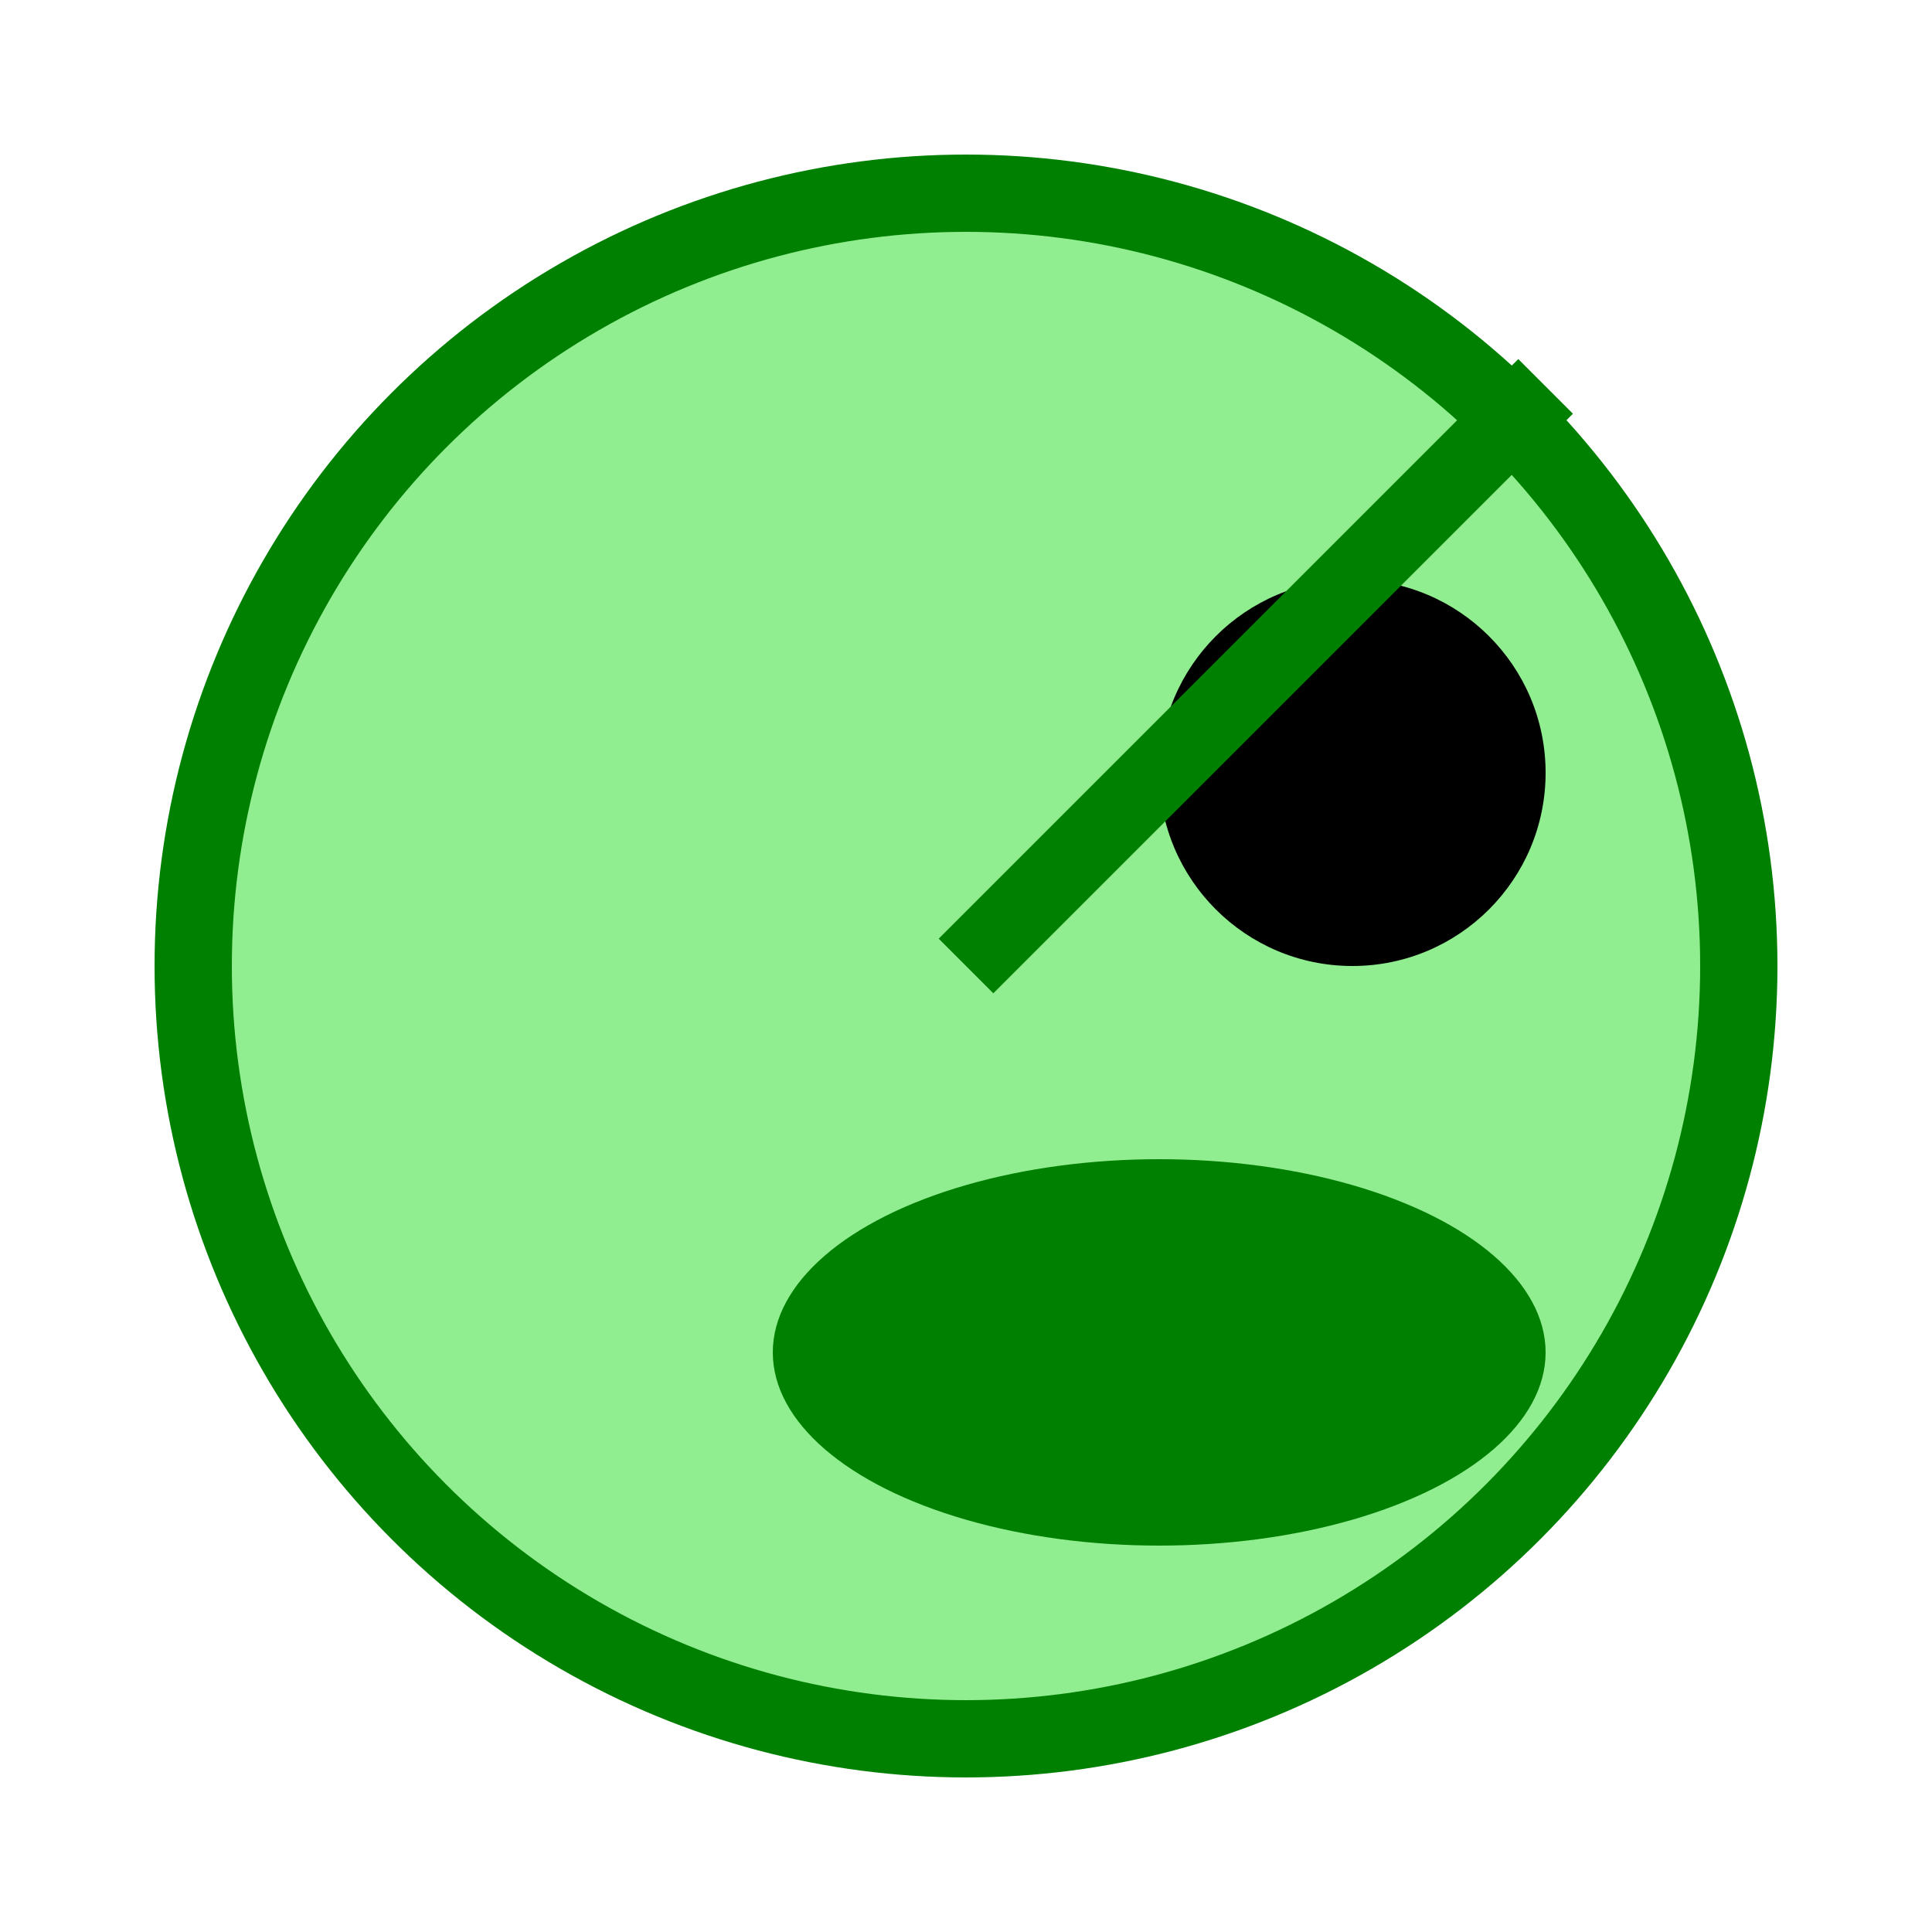 <svg xmlns="http://www.w3.org/2000/svg" viewBox="0 0 100 100">
  <circle cx="50" cy="50" r="40" stroke="green" stroke-width="4" fill="lightgreen" />
  <circle cx="70" cy="40" r="10" fill="black" />
  <line x1="50" y1="50" x2="80" y2="20" stroke="green" stroke-width="4" />
  <ellipse cx="60" cy="70" rx="20" ry="10" fill="green" />
</svg>